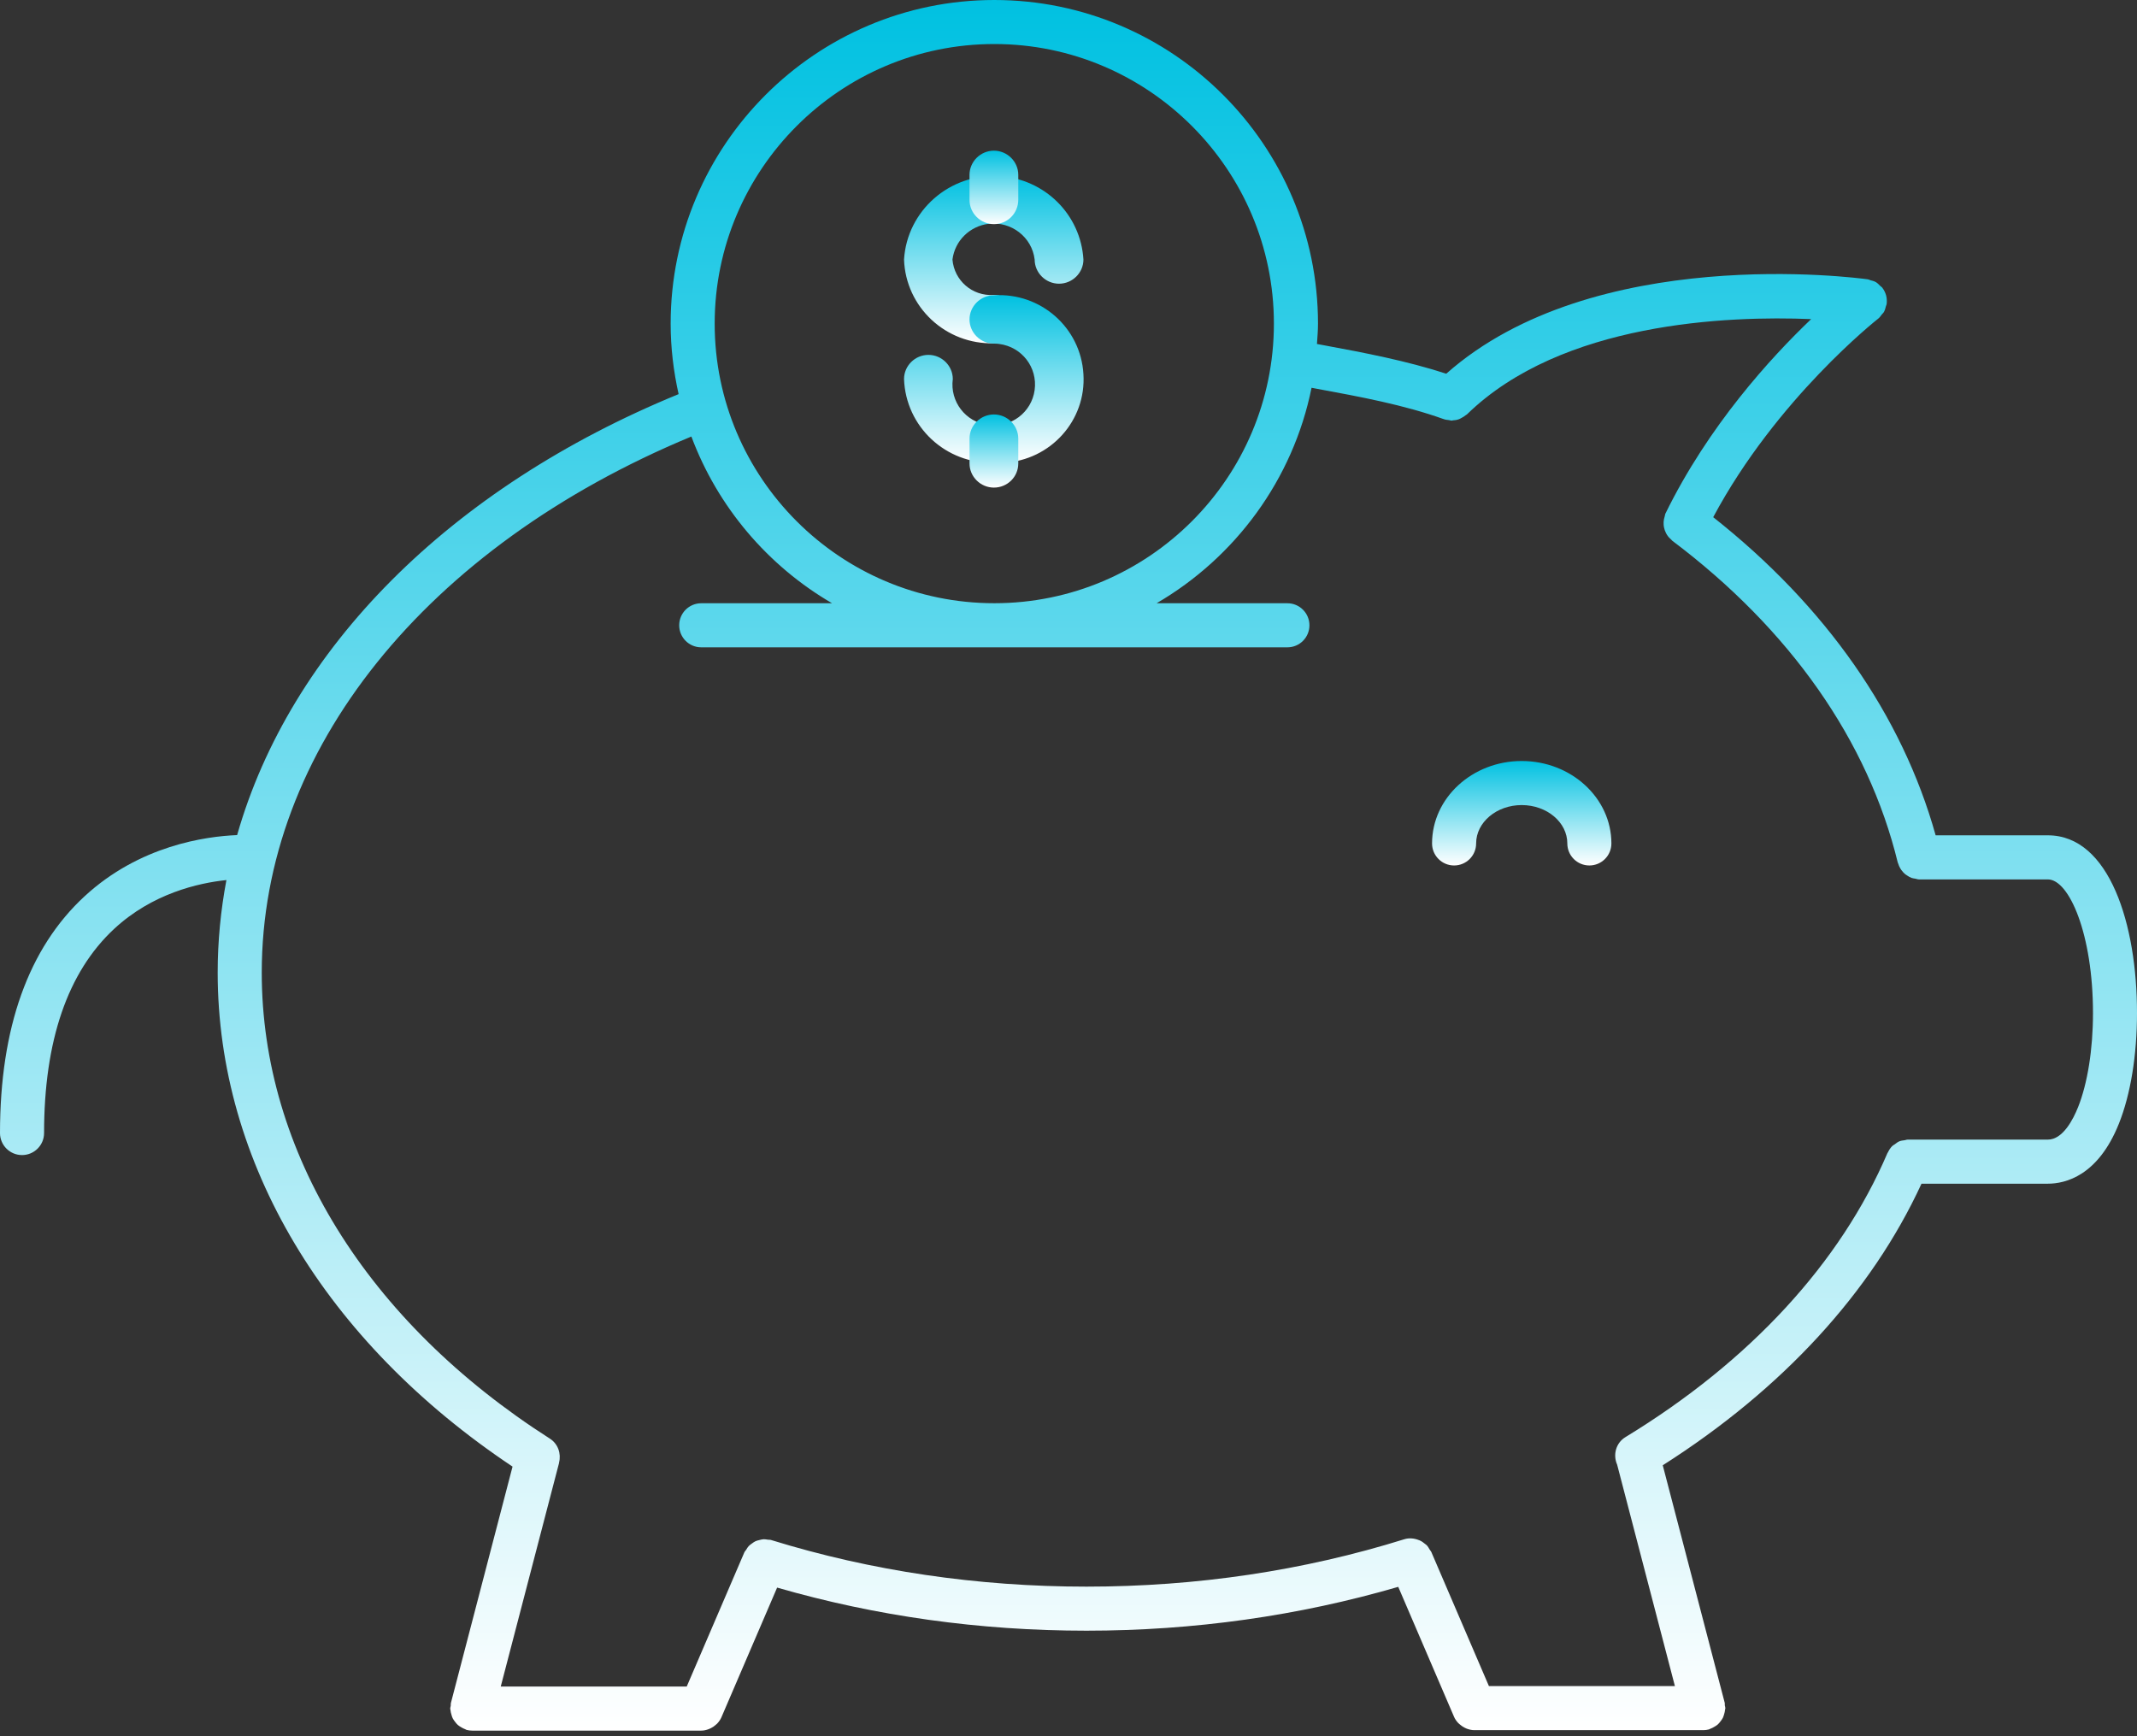 <?xml version="1.0" encoding="UTF-8"?> <svg xmlns="http://www.w3.org/2000/svg" width="128" height="104" viewBox="0 0 128 104" fill="none"><rect x="0" y="0" width="128" height="104" fill="#333333" stroke="none"/><path d="M122.66 50.035H115.939C113.932 42.849 109.357 36.303 102.616 30.98C106.408 23.88 112.443 19.13 112.507 19.08C112.594 19.013 112.648 18.922 112.714 18.839C112.753 18.791 112.801 18.754 112.833 18.702C112.9 18.588 112.932 18.463 112.963 18.336C112.973 18.296 112.997 18.261 113.004 18.218C113.004 18.216 113.003 18.213 113.004 18.21C113.026 18.04 113.017 17.864 112.973 17.696C112.927 17.528 112.848 17.372 112.744 17.235C112.742 17.234 112.742 17.23 112.741 17.229C112.707 17.186 112.658 17.163 112.619 17.125C112.537 17.042 112.458 16.957 112.357 16.898C112.257 16.84 112.148 16.816 112.039 16.787C111.984 16.771 111.938 16.739 111.88 16.732C111.199 16.637 95.444 14.568 86.626 22.386C84.261 21.616 81.75 21.134 79.306 20.683L78.882 20.604C78.909 20.199 78.944 19.798 78.944 19.387C78.944 8.696 70.248 0 59.557 0C48.867 0 40.17 8.698 40.17 19.387C40.17 20.839 40.343 22.247 40.647 23.608C26.9 29.244 17.374 38.898 14.203 50.022C12.315 50.098 8.362 50.646 5.068 53.686C1.706 56.788 0 61.56 0 67.869C0 68.599 0.591 69.189 1.32 69.189C2.048 69.189 2.64 68.599 2.64 67.869C2.64 62.343 4.051 58.231 6.833 55.644C9.121 53.517 11.881 52.893 13.562 52.716C13.219 54.533 13.039 56.383 13.039 58.255C13.039 69.627 19.471 80.359 30.7 87.85L27.007 102.013C26.993 102.07 27.005 102.125 26.998 102.181C26.99 102.238 26.965 102.287 26.965 102.345C26.965 102.379 26.983 102.406 26.983 102.438C26.99 102.53 27.011 102.614 27.038 102.702C27.06 102.782 27.081 102.859 27.118 102.931C27.157 103.007 27.205 103.07 27.257 103.137C27.309 103.206 27.36 103.271 27.424 103.327C27.484 103.381 27.554 103.419 27.624 103.463C27.702 103.509 27.779 103.55 27.865 103.581C27.897 103.593 27.92 103.614 27.951 103.623C28.061 103.651 28.173 103.665 28.282 103.665H28.283H42.001H42.001C42.159 103.665 42.31 103.629 42.455 103.573C42.5 103.558 42.54 103.538 42.582 103.516C42.684 103.467 42.775 103.403 42.86 103.328C42.892 103.3 42.926 103.275 42.955 103.245C43.058 103.135 43.147 103.013 43.211 102.867L43.214 102.862V102.859L46.547 95.098C52.457 96.805 58.678 97.679 65.069 97.679C71.518 97.679 77.794 96.788 83.751 95.053L87.089 102.828C87.09 102.829 87.09 102.831 87.09 102.832L87.093 102.838C87.156 102.983 87.246 103.106 87.348 103.214C87.377 103.245 87.412 103.271 87.445 103.299C87.53 103.374 87.623 103.436 87.723 103.488C87.763 103.509 87.805 103.528 87.85 103.546C87.995 103.6 88.148 103.637 88.306 103.637H102.025H102.028C102.138 103.636 102.248 103.622 102.358 103.594C102.389 103.586 102.413 103.564 102.442 103.554C102.531 103.523 102.607 103.481 102.686 103.434C102.757 103.394 102.825 103.352 102.885 103.3C102.95 103.243 103 103.178 103.052 103.111C103.104 103.042 103.153 102.979 103.192 102.904C103.228 102.831 103.249 102.756 103.272 102.677C103.298 102.588 103.318 102.503 103.326 102.41C103.327 102.378 103.344 102.349 103.344 102.318C103.344 102.26 103.318 102.209 103.311 102.154C103.305 102.097 103.318 102.041 103.302 101.984L99.594 87.771C106.768 83.206 112.094 77.408 115.092 70.904H122.657C123.711 70.904 125.664 70.437 126.916 67.308C127.615 65.558 128 63.21 128 60.689C128.005 55.386 126.352 50.036 122.661 50.036L122.66 50.035ZM59.556 2.637C68.79 2.637 76.303 10.151 76.303 19.386C76.303 28.62 68.791 36.133 59.556 36.133C50.32 36.133 42.807 28.621 42.807 19.386C42.807 10.151 50.322 2.637 59.556 2.637ZM124.467 66.326C124.178 67.05 123.56 68.263 122.66 68.263H114.267C114.201 68.263 114.146 68.291 114.082 68.3C113.976 68.316 113.87 68.322 113.771 68.364C113.667 68.404 113.582 68.476 113.493 68.543C113.445 68.577 113.39 68.6 113.348 68.641C113.235 68.749 113.151 68.881 113.083 69.024C113.074 69.039 113.061 69.05 113.055 69.064C113.055 69.065 113.054 69.067 113.054 69.068H113.053C110.237 75.658 104.811 81.543 97.361 86.083C96.789 86.431 96.6 87.137 96.862 87.733L100.322 100.998H89.182L85.73 92.96C85.706 92.908 85.664 92.873 85.636 92.824C85.581 92.727 85.526 92.632 85.449 92.553C85.421 92.526 85.389 92.508 85.361 92.484C85.254 92.392 85.142 92.314 85.013 92.261C85.003 92.257 84.992 92.255 84.983 92.252C84.714 92.146 84.416 92.111 84.118 92.2C78.077 94.086 71.67 95.04 65.075 95.04C58.537 95.04 52.183 94.1 46.188 92.248C46.124 92.227 46.06 92.238 45.993 92.228C45.908 92.215 45.824 92.198 45.738 92.201C45.65 92.205 45.569 92.229 45.485 92.249C45.405 92.27 45.327 92.285 45.251 92.32C45.173 92.356 45.108 92.405 45.038 92.457C44.971 92.506 44.903 92.549 44.845 92.612C44.785 92.676 44.741 92.752 44.694 92.831C44.66 92.885 44.612 92.925 44.585 92.986L41.133 101.025H29.993L33.485 87.636C33.487 87.626 33.485 87.615 33.486 87.606C33.622 87.07 33.425 86.487 32.934 86.173C21.967 79.163 15.678 68.988 15.678 58.258C15.678 44.944 25.511 32.749 41.411 26.148C42.989 30.37 45.99 33.894 49.838 36.135H42.002C41.273 36.135 40.682 36.726 40.682 37.455C40.682 38.183 41.273 38.775 42.002 38.775H77.111C77.841 38.775 78.431 38.184 78.431 37.455C78.431 36.727 77.841 36.135 77.111 36.135H69.276C73.984 33.392 77.446 28.737 78.558 23.228L78.826 23.278C81.528 23.777 84.079 24.252 86.441 25.094C86.445 25.095 86.447 25.095 86.45 25.096C86.468 25.103 86.486 25.107 86.502 25.114C86.595 25.147 86.69 25.151 86.782 25.163C86.838 25.169 86.891 25.196 86.947 25.196C86.974 25.196 86.997 25.183 87.023 25.181C87.148 25.175 87.27 25.154 87.385 25.111C87.437 25.093 87.48 25.065 87.529 25.04C87.624 24.992 87.712 24.937 87.794 24.869C87.818 24.849 87.846 24.842 87.868 24.82C93.544 19.285 103.496 18.911 108.483 19.114C106.06 21.427 102.332 25.502 99.757 30.758C99.73 30.81 99.732 30.866 99.714 30.919C99.693 30.979 99.678 31.038 99.666 31.102C99.644 31.218 99.639 31.33 99.648 31.445C99.652 31.491 99.657 31.534 99.666 31.579C99.691 31.706 99.731 31.822 99.791 31.937C99.809 31.971 99.825 32.003 99.846 32.034C99.919 32.149 100.007 32.247 100.114 32.336C100.131 32.351 100.141 32.372 100.157 32.385C107.22 37.699 111.893 44.366 113.67 51.666C113.674 51.683 113.686 51.695 113.69 51.711C113.722 51.824 113.769 51.929 113.828 52.027C113.849 52.061 113.87 52.094 113.894 52.125C113.96 52.214 114.031 52.295 114.117 52.366C114.151 52.394 114.189 52.415 114.226 52.44C114.314 52.498 114.402 52.553 114.502 52.589C114.572 52.614 114.645 52.619 114.718 52.632C114.793 52.645 114.86 52.677 114.939 52.677H122.661C123.939 52.677 125.364 55.968 125.364 60.69C125.364 62.851 125.037 64.904 124.468 66.326L124.467 66.326Z" fill="url(#paint0_linear_2899_21262)"></path><path d="M91.144 45.584C88.184 45.584 85.776 47.8 85.776 50.522C85.776 51.251 86.366 51.842 87.096 51.842C87.826 51.842 88.416 51.251 88.416 50.522C88.416 49.256 89.641 48.224 91.145 48.224C92.654 48.224 93.878 49.256 93.878 50.522C93.878 51.251 94.469 51.842 95.198 51.842C95.928 51.842 96.518 51.251 96.518 50.522C96.517 47.799 94.107 45.584 91.144 45.584H91.144Z" fill="url(#paint1_linear_2899_21262)"></path><path d="M59.532 20.563C56.65 20.642 54.249 18.402 54.149 15.547C54.329 12.613 56.89 10.373 59.852 10.551C62.573 10.71 64.734 12.851 64.894 15.547C64.894 16.34 64.234 16.994 63.433 16.994C62.633 16.994 61.973 16.34 61.973 15.547C61.812 14.199 60.572 13.247 59.211 13.406C58.091 13.545 57.191 14.417 57.05 15.547C57.151 16.796 58.231 17.748 59.511 17.668C60.312 17.668 60.972 18.323 60.972 19.116C60.972 19.909 60.332 20.563 59.532 20.563Z" fill="url(#paint2_linear_2899_21262)"></path><path d="M59.532 27.72C56.65 27.799 54.249 25.559 54.149 22.704C54.149 21.911 54.809 21.257 55.61 21.257C56.41 21.257 57.07 21.911 57.07 22.704C56.89 24.052 57.831 25.281 59.191 25.46C60.552 25.638 61.792 24.706 61.973 23.358C62.153 22.01 61.212 20.781 59.852 20.603C59.752 20.583 59.632 20.583 59.532 20.583C58.731 20.583 58.071 19.929 58.071 19.136C58.071 18.343 58.731 17.689 59.532 17.689C62.333 17.51 64.734 19.631 64.894 22.407C65.074 25.182 62.933 27.561 60.132 27.72C59.952 27.72 59.732 27.72 59.532 27.72Z" fill="url(#paint3_linear_2899_21262)"></path><path d="M59.532 29.207C58.731 29.207 58.071 28.553 58.071 27.76V26.273C58.071 25.48 58.731 24.826 59.532 24.826C60.332 24.826 60.992 25.48 60.992 26.273V27.76C60.992 28.573 60.332 29.207 59.532 29.207Z" fill="url(#paint4_linear_2899_21262)"></path><path d="M59.532 13.426C58.731 13.426 58.071 12.772 58.071 11.979V10.472C58.071 9.679 58.731 9.025 59.532 9.025C60.332 9.025 60.992 9.679 60.992 10.472V11.959C60.992 12.772 60.352 13.426 59.532 13.426Z" fill="url(#paint5_linear_2899_21262)"></path><defs><linearGradient id="paint0_linear_2899_21262" x1="64" y1="0" x2="64" y2="103.665" gradientUnits="userSpaceOnUse"><stop stop-color="#00C1E1"></stop><stop offset="1" stop-color="white"></stop></linearGradient><linearGradient id="paint1_linear_2899_21262" x1="91.147" y1="45.584" x2="91.147" y2="51.842" gradientUnits="userSpaceOnUse"><stop stop-color="#00C1E1"></stop><stop offset="1" stop-color="white"></stop></linearGradient><linearGradient id="paint2_linear_2899_21262" x1="59.522" y1="10.541" x2="59.522" y2="20.565" gradientUnits="userSpaceOnUse"><stop stop-color="#00C1E1"></stop><stop offset="1" stop-color="white"></stop></linearGradient><linearGradient id="paint3_linear_2899_21262" x1="59.527" y1="17.678" x2="59.527" y2="27.722" gradientUnits="userSpaceOnUse"><stop stop-color="#00C1E1"></stop><stop offset="1" stop-color="white"></stop></linearGradient><linearGradient id="paint4_linear_2899_21262" x1="59.532" y1="24.826" x2="59.532" y2="29.207" gradientUnits="userSpaceOnUse"><stop stop-color="#00C1E1"></stop><stop offset="1" stop-color="white"></stop></linearGradient><linearGradient id="paint5_linear_2899_21262" x1="59.532" y1="9.025" x2="59.532" y2="13.426" gradientUnits="userSpaceOnUse"><stop stop-color="#00C1E1"></stop><stop offset="1" stop-color="white"></stop></linearGradient></defs></svg> 
